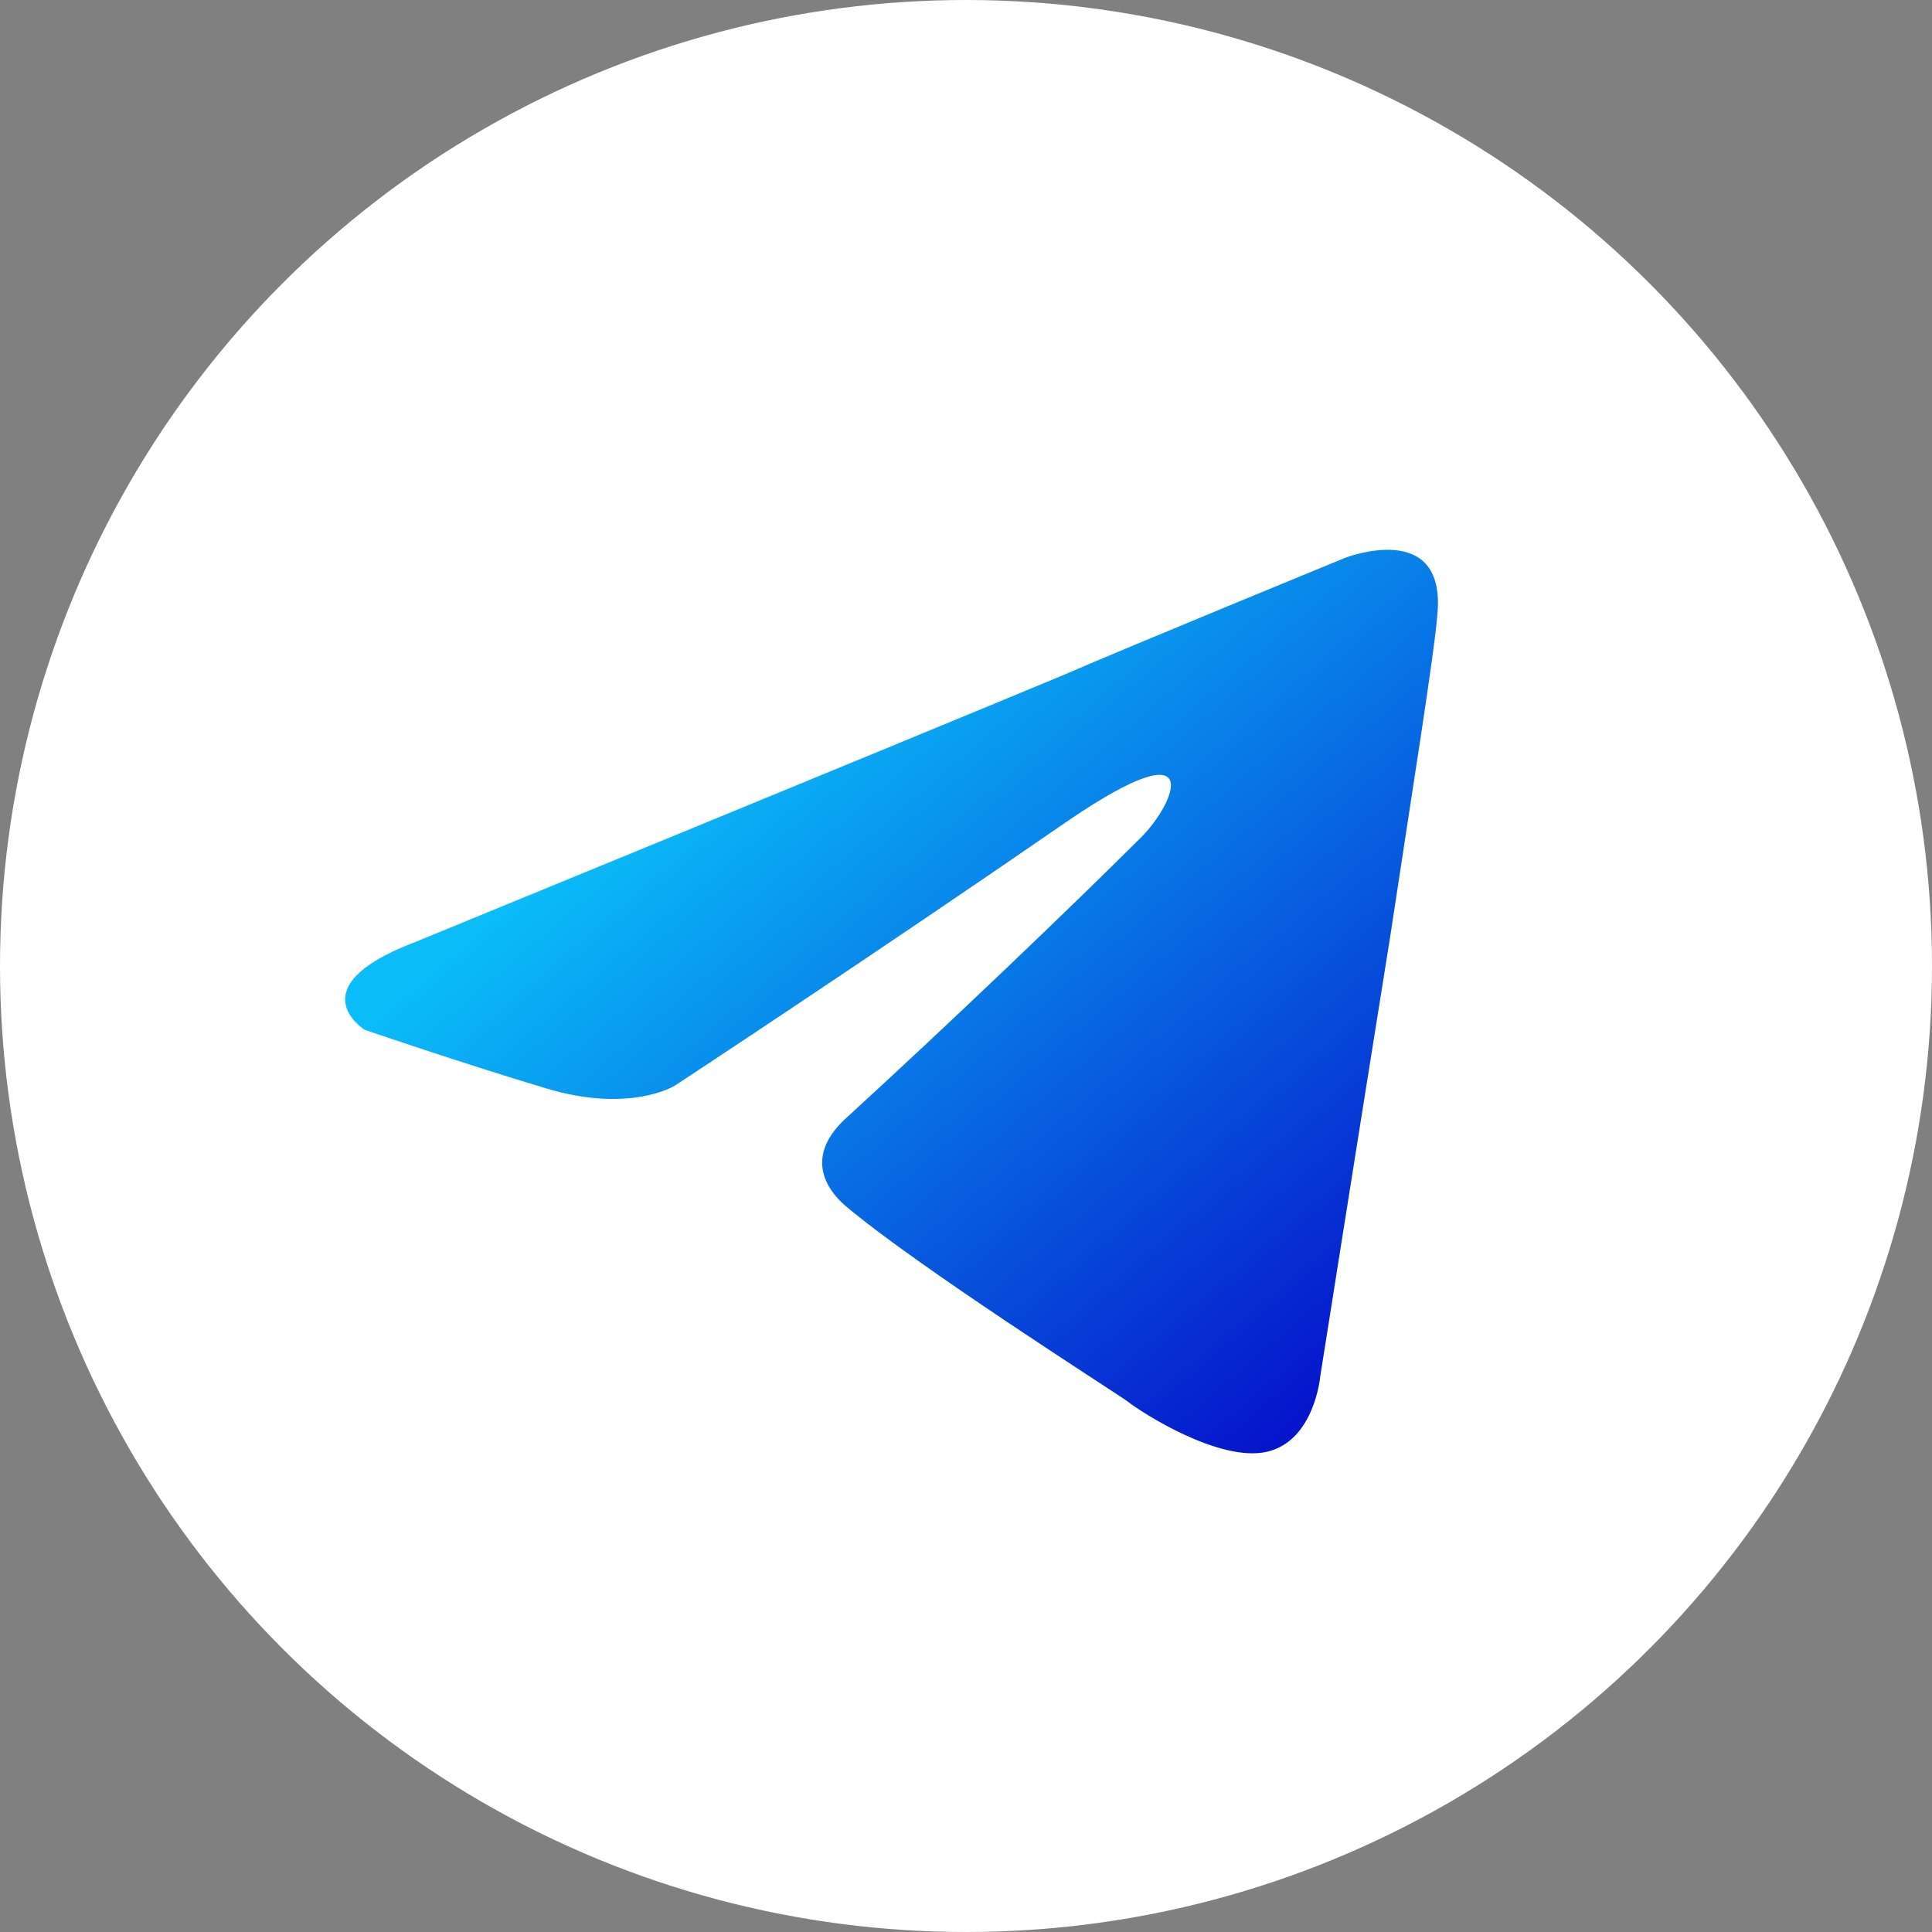 <?xml version="1.0" encoding="UTF-8"?> <svg xmlns="http://www.w3.org/2000/svg" xmlns:xlink="http://www.w3.org/1999/xlink" id="_Слой_1" viewBox="0 0 100.24 100.24"><rect x="0" y="0" width="100.24" height="100.24" fill="#808080" stroke="none"/><defs><style> .cls-1 { fill: url(#_Безымянный_градиент_12); } .cls-2 { fill: #fff; } </style><linearGradient id="_Безымянный_градиент_12" data-name="Безымянный градиент 12" x1="40.6" y1="34.58" x2="71.75" y2="71.01" gradientUnits="userSpaceOnUse"><stop offset="0" stop-color="#0abdf9"></stop><stop offset="1" stop-color="#0612cb"></stop></linearGradient></defs><circle class="cls-2" cx="50.12" cy="50.12" r="50.12"></circle><path class="cls-1" d="M21.39,48.94s25.08-10.29,33.77-13.91c3.33-1.45,14.64-6.09,14.64-6.09,0,0,5.22-2.03,4.78,2.9-.15,2.03-1.3,9.13-2.46,16.81-1.74,10.87-3.62,22.76-3.62,22.76,0,0-.29,3.33-2.75,3.91s-6.52-2.03-7.25-2.61c-.58-.43-10.87-6.96-14.64-10.15-1.01-.87-2.17-2.61.14-4.64,5.22-4.78,11.45-10.73,15.22-14.49,1.74-1.74,3.48-5.8-3.77-.87-10.29,7.1-20.44,13.77-20.44,13.77,0,0-2.32,1.45-6.67.14-4.35-1.3-9.42-3.04-9.42-3.04,0,0-3.48-2.17,2.46-4.49h0Z"></path></svg> 